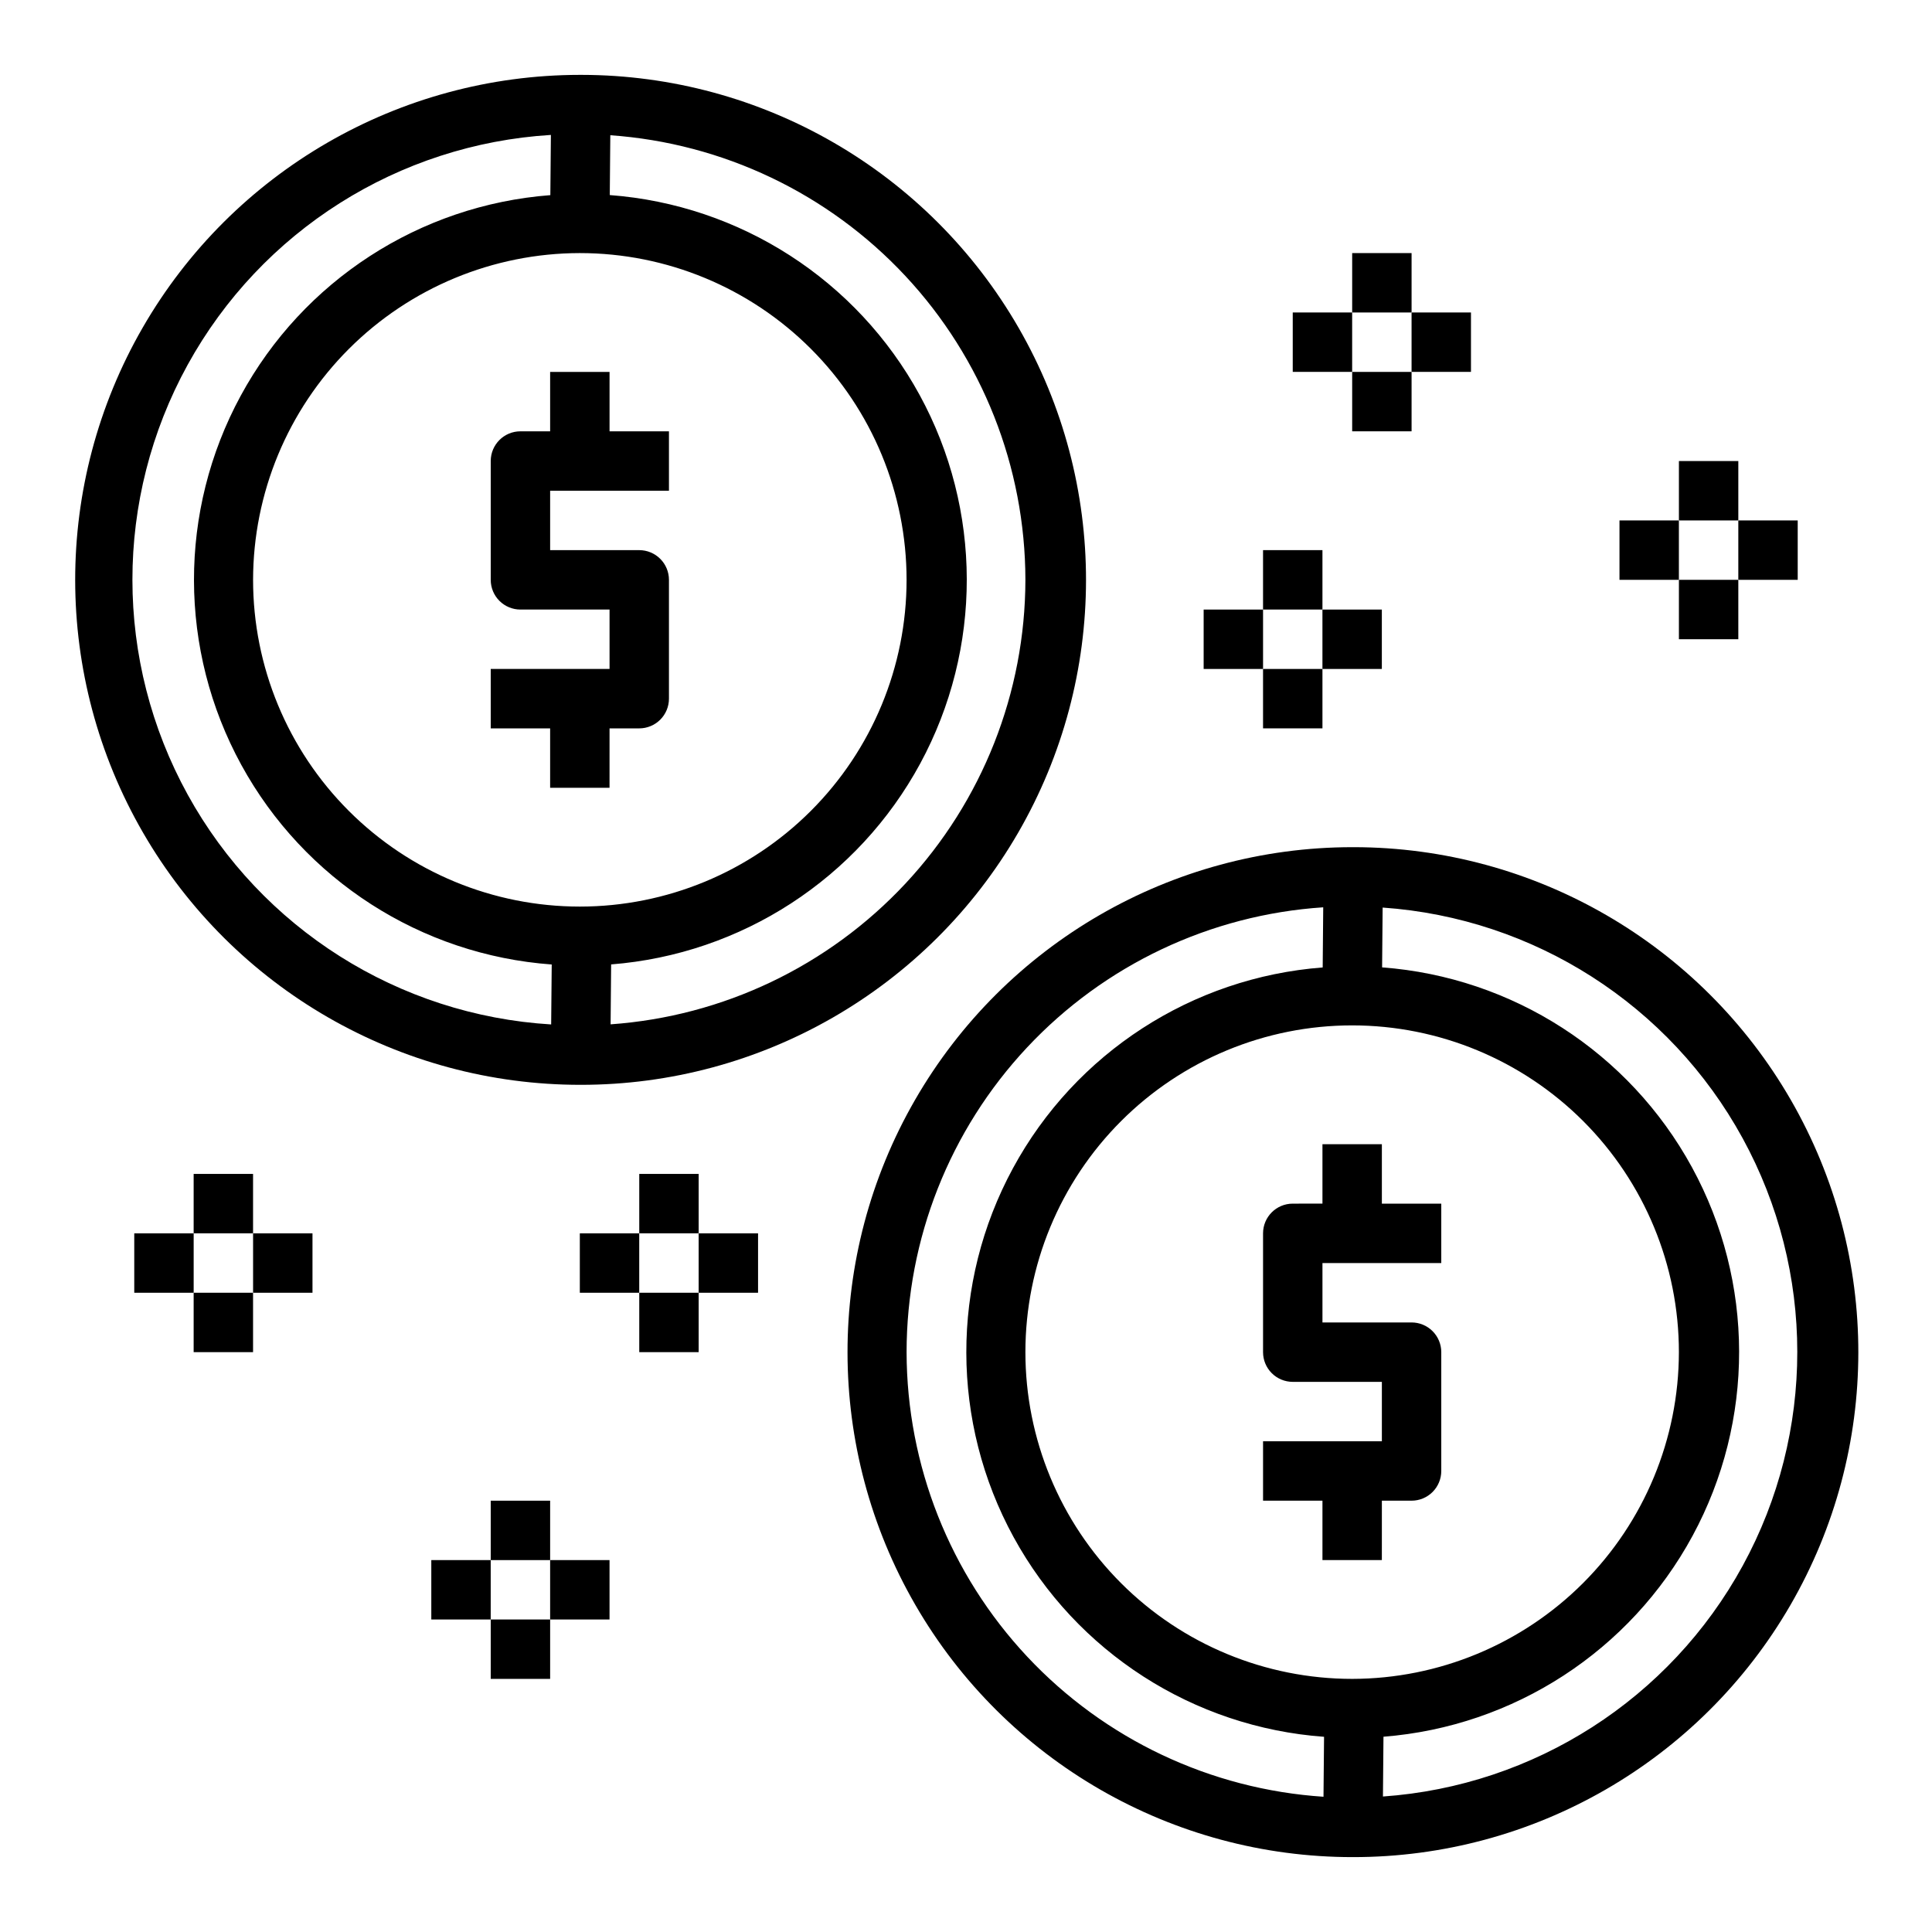 <?xml version="1.0" encoding="UTF-8"?>
<!-- The Best Svg Icon site in the world: iconSvg.co, Visit us! https://iconsvg.co -->
<svg fill="#000000" width="800px" height="800px" version="1.1" viewBox="144 144 512 512" xmlns="http://www.w3.org/2000/svg">
 <g>
  <path d="m297.85 431.49c47.809 0.047 92.016-25.414 115.96-66.793 23.945-41.383 24-92.395 0.137-133.82-23.863-41.434-68.016-66.984-115.83-67.035h-0.461c-47.812 0.035-91.973 25.574-115.85 66.996-23.875 41.422-23.84 92.438 0.098 133.82 23.934 41.387 68.129 66.863 115.94 66.832zm-0.188-220.42c22.965 0 44.988 9.121 61.227 25.363 16.242 16.238 25.363 38.262 25.363 61.23 0 22.965-9.121 44.988-25.363 61.227-16.238 16.242-38.262 25.363-61.227 25.363-22.969 0-44.992-9.121-61.23-25.363-16.242-16.238-25.363-38.262-25.363-61.227 0.027-22.961 9.16-44.969 25.391-61.203 16.234-16.23 38.242-25.363 61.203-25.391zm118.08 86.594c-0.047 29.891-11.41 58.652-31.805 80.508-20.395 21.852-48.305 35.176-78.121 37.289l0.141-15.879h0.004c34.562-2.711 65.398-22.754 81.91-53.242 16.508-30.488 16.445-67.266-0.176-97.695-16.617-30.426-47.523-50.359-82.098-52.949l0.141-15.855c29.836 2.094 57.77 15.41 78.18 37.273 20.41 21.859 31.781 50.641 31.824 80.551zm-125.75-117.89-0.145 15.941c-34.613 2.644-65.52 22.676-82.07 53.188-16.555 30.516-16.488 67.348 0.172 97.801 16.66 30.457 47.641 50.379 82.262 52.898l-0.148 15.887c-40.414-2.441-76.762-25.414-96.305-60.871-19.543-35.461-19.555-78.457-0.035-113.93 19.523-35.469 55.855-58.465 96.27-60.93z"/>
  <path d="m502.83 368.51h-0.496c-47.812 0.031-91.973 25.57-115.85 66.992-23.879 41.422-23.84 92.438 0.094 133.82 23.934 41.391 68.133 66.863 115.94 66.832 47.812 0.047 92.016-25.414 115.96-66.793 23.949-41.383 24-92.395 0.137-133.82-23.863-41.43-68.016-66.984-115.82-67.031zm-0.496 220.41c-22.969 0-44.992-9.121-61.23-25.359-16.238-16.242-25.363-38.266-25.363-61.23 0-22.969 9.125-44.992 25.363-61.23s38.262-25.363 61.23-25.363c22.965 0 44.988 9.125 61.23 25.363 16.238 16.238 25.359 38.262 25.359 61.23-0.027 22.957-9.156 44.965-25.391 61.199s-38.242 25.363-61.199 25.391zm-118.08-86.59c0.016-29.992 11.43-58.855 31.93-80.742 20.504-21.891 48.559-35.168 78.484-37.141l-0.141 15.941v-0.004c-34.617 2.644-65.523 22.676-82.074 53.191-16.551 30.512-16.488 67.344 0.172 97.801 16.66 30.453 47.641 50.375 82.262 52.895l-0.148 15.887c-29.926-1.969-57.984-15.234-78.496-37.109-20.512-21.879-31.945-50.73-31.988-80.719zm126.24 117.8 0.141-15.879c34.562-2.711 65.398-22.754 81.91-53.242s16.445-67.266-0.172-97.691c-16.621-30.43-47.527-50.363-82.102-52.953l0.141-15.855v0.004c40.133 2.789 76.086 25.82 95.395 61.113 19.312 35.293 19.324 77.988 0.039 113.29-19.289 35.305-55.223 58.359-95.352 61.18z"/>
  <path d="m502.34 211.07h15.742v15.742h-15.742z"/>
  <path d="m502.34 242.56h15.742v15.742h-15.742z"/>
  <path d="m486.59 226.81h15.742v15.742h-15.742z"/>
  <path d="m518.08 226.81h15.742v15.742h-15.742z"/>
  <path d="m478.72 289.79h15.742v15.742h-15.742z"/>
  <path d="m478.72 321.28h15.742v15.742h-15.742z"/>
  <path d="m462.98 305.54h15.742v15.742h-15.742z"/>
  <path d="m494.46 305.54h15.742v15.742h-15.742z"/>
  <path d="m313.41 455.1h15.742v15.742h-15.742z"/>
  <path d="m313.41 486.59h15.742v15.742h-15.742z"/>
  <path d="m297.66 470.85h15.742v15.742h-15.742z"/>
  <path d="m329.15 470.85h15.742v15.742h-15.742z"/>
  <path d="m274.05 541.7h15.742v15.742h-15.742z"/>
  <path d="m274.05 573.18h15.742v15.742h-15.742z"/>
  <path d="m258.3 557.44h15.742v15.742h-15.742z"/>
  <path d="m289.79 557.44h15.742v15.742h-15.742z"/>
  <path d="m588.93 266.18h15.742v15.742h-15.742z"/>
  <path d="m588.93 297.66h15.742v15.742h-15.742z"/>
  <path d="m573.18 281.92h15.742v15.742h-15.742z"/>
  <path d="m604.67 281.92h15.742v15.742h-15.742z"/>
  <path d="m195.32 455.1h15.742v15.742h-15.742z"/>
  <path d="m195.32 486.59h15.742v15.742h-15.742z"/>
  <path d="m179.58 470.85h15.742v15.742h-15.742z"/>
  <path d="m211.07 470.85h15.742v15.742h-15.742z"/>
  <path d="m289.79 352.77h15.742l0.004-15.742h7.871c2.086 0 4.09-0.832 5.566-2.309 1.477-1.473 2.305-3.477 2.305-5.566v-31.484c0-2.09-0.828-4.094-2.305-5.566-1.477-1.477-3.481-2.309-5.566-2.309h-23.617v-15.742h31.488v-15.746h-15.742v-15.742h-15.746v15.742h-7.871c-4.348 0-7.871 3.527-7.871 7.875v31.488c0 2.086 0.828 4.09 2.305 5.566 1.477 1.473 3.481 2.305 5.566 2.305h23.617v15.742h-31.488v15.742h15.742z"/>
  <path d="m510.21 447.23h-15.746v15.742l-7.871 0.004c-4.348 0-7.871 3.523-7.871 7.871v31.488c0 2.086 0.828 4.09 2.305 5.566 1.477 1.477 3.481 2.305 5.566 2.305h23.617v15.742h-31.488v15.742h15.742v15.742h15.742l0.004-15.738h7.871c2.09 0 4.09-0.828 5.566-2.305 1.477-1.477 2.305-3.481 2.305-5.566v-31.488c0-2.09-0.828-4.09-2.305-5.566-1.477-1.477-3.477-2.309-5.566-2.309h-23.617v-15.742h31.488v-15.742h-15.742z"/>
 </g>
</svg>